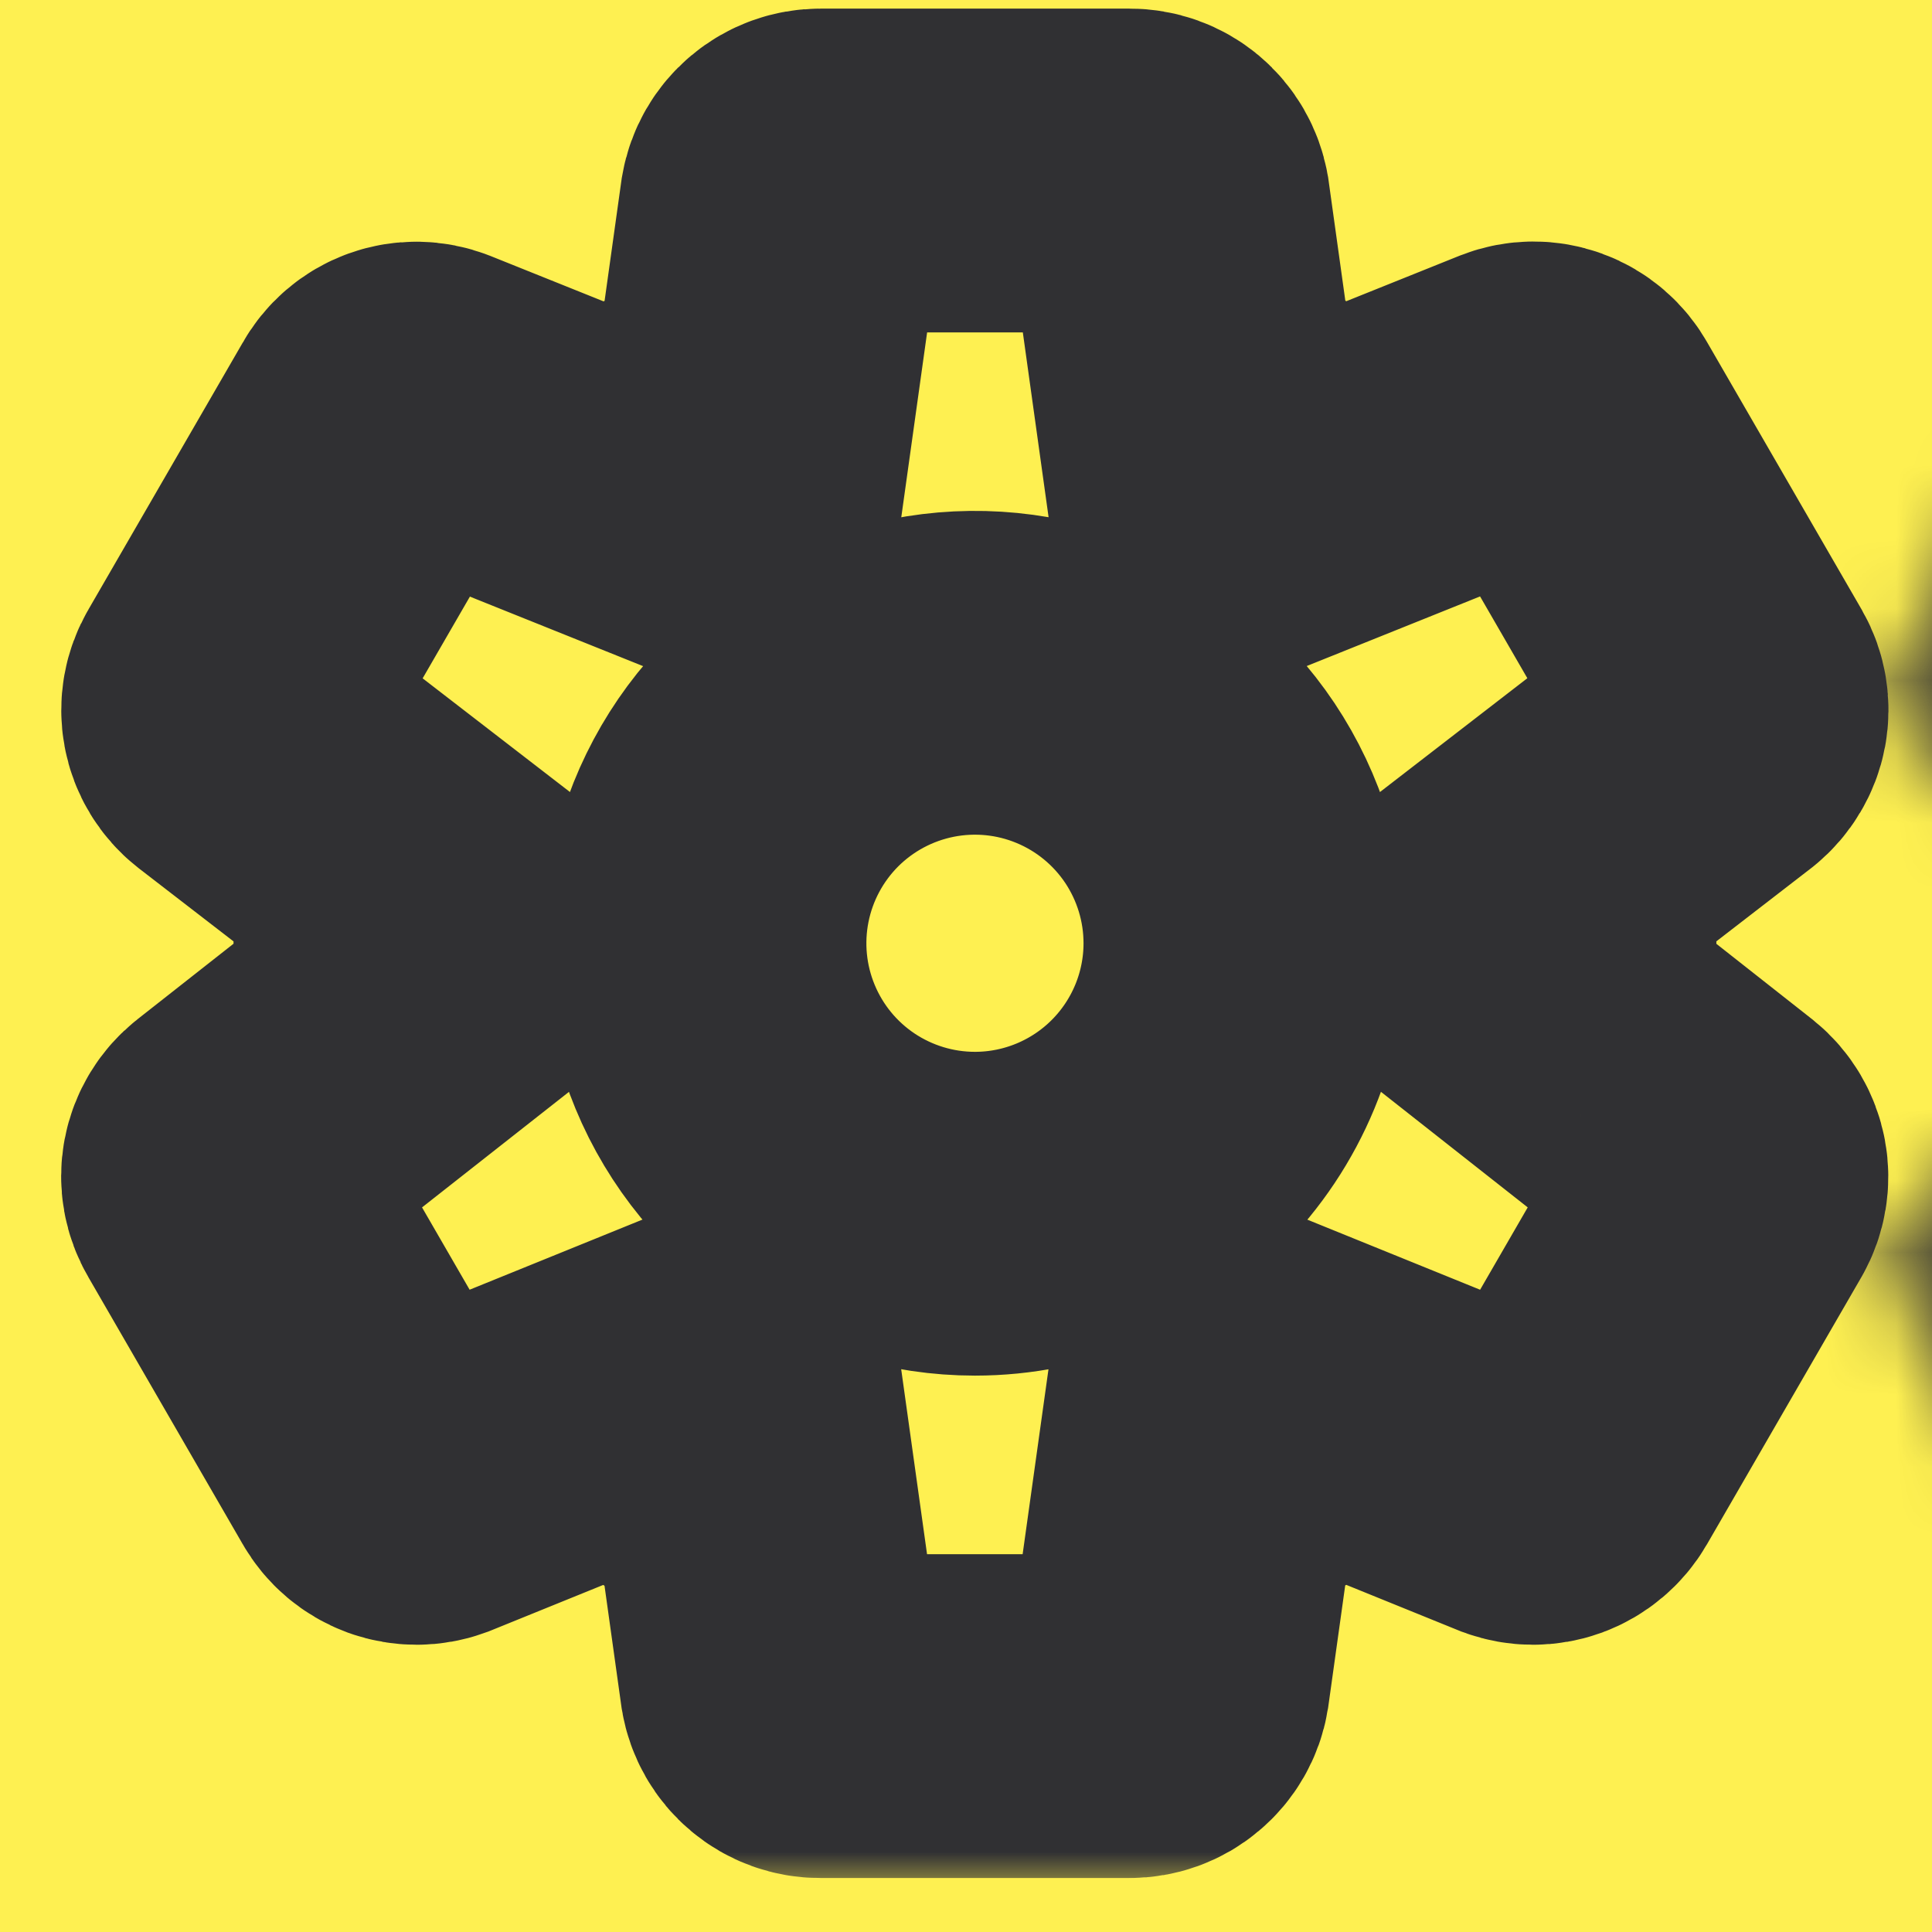    <svg width="27" height="27" viewBox="0 0 27 27" fill="none"
                                 xmlns="http://www.w3.org/2000/svg">
                                <rect width="27" height="27" fill="#1E1E1E" />
                                <path
                                    d="M-15049 -1638C-15049 -1639.1 -15048.1 -1640 -15047 -1640H2869C2870.11 -1640 2871 -1639.1 2871 -1638V7190C2871 7191.1 2870.11 7192 2869 7192H-15047C-15048.1 7192 -15049 7191.1 -15049 7190V-1638Z"
                                    fill="#444444" fill-opacity="0.1" />
                                <path
                                    d="M-15047 -1639H2869V-1641H-15047V-1639ZM2870 -1638V7190H2872V-1638H2870ZM2869 7191H-15047V7193H2869V7191ZM-15048 7190V-1638H-15050V7190H-15048ZM-15047 7191C-15047.6 7191 -15048 7190.55 -15048 7190H-15050C-15050 7191.66 -15048.7 7193 -15047 7193V7191ZM2870 7190C2870 7190.55 2869.55 7191 2869 7191V7193C2870.66 7193 2872 7191.66 2872 7190H2870ZM2869 -1639C2869.55 -1639 2870 -1638.55 2870 -1638H2872C2872 -1639.66 2870.66 -1641 2869 -1641V-1639ZM-15047 -1641C-15048.7 -1641 -15050 -1639.66 -15050 -1638H-15048C-15048 -1638.55 -15047.6 -1639 -15047 -1639V-1641Z"
                                    fill="#fef051" fill-opacity="0.1" />
                                <path
                                    d="M-912 -382C-912 -383.105 -911.105 -384 -910 -384H934C935.105 -384 936 -383.105 936 -382V2282C936 2283.1 935.105 2284 934 2284H-910C-911.105 2284 -912 2283.1 -912 2282V-382Z"
                                    fill="#444444" fill-opacity="0.3" />
                                <path
                                    d="M-910 -383H934V-385H-910V-383ZM935 -382V2282H937V-382H935ZM934 2283H-910V2285H934V2283ZM-911 2282V-382H-913V2282H-911ZM-910 2283C-910.552 2283 -911 2282.55 -911 2282H-913C-913 2283.66 -911.657 2285 -910 2285V2283ZM935 2282C935 2282.55 934.552 2283 934 2283V2285C935.657 2285 937 2283.66 937 2282H935ZM934 -383C934.552 -383 935 -382.552 935 -382H937C937 -383.657 935.657 -385 934 -385V-383ZM-910 -385C-911.657 -385 -913 -383.657 -913 -382H-911C-911 -382.552 -910.552 -383 -910 -383V-385Z"
                                    fill="#fef051" fill-opacity="0.1" />
                                <rect x="-725.777" y="-316.023" width="1475.55" height="1292.79"
                                      fill="#fef051" />
                                <mask id="path-6-outside-1_0_1" maskUnits="userSpaceOnUse" x="0.117"
                                      y="-0.617" width="27" height="27" fill="black">
                                    <rect fill="#fef051" x="0.117" y="-0.617" width="27" height="27" />
                                    <path
                                        d="M13.625 16.962C12.877 16.962 12.147 16.74 11.525 16.325C10.903 15.909 10.419 15.319 10.133 14.628C9.847 13.938 9.772 13.178 9.918 12.444C10.064 11.711 10.424 11.038 10.952 10.509C11.481 9.981 12.154 9.621 12.887 9.475C13.621 9.329 14.381 9.404 15.071 9.69C15.762 9.976 16.352 10.46 16.768 11.082C17.183 11.704 17.405 12.434 17.405 13.182C17.405 14.184 17.006 15.146 16.297 15.855C15.589 16.563 14.627 16.962 13.625 16.962ZM21.649 14.229C21.696 13.882 21.721 13.532 21.724 13.182C21.72 12.821 21.695 12.46 21.649 12.102L23.928 10.342C24.028 10.26 24.096 10.146 24.12 10.02C24.143 9.893 24.122 9.763 24.058 9.651L21.898 5.914C21.836 5.801 21.735 5.714 21.614 5.67C21.493 5.626 21.36 5.627 21.239 5.674L18.55 6.754C17.993 6.321 17.379 5.965 16.725 5.696L16.326 2.834C16.303 2.707 16.237 2.592 16.138 2.509C16.039 2.427 15.914 2.382 15.785 2.383H11.465C11.336 2.382 11.211 2.428 11.112 2.511C11.013 2.594 10.947 2.709 10.925 2.836L10.525 5.698C9.872 5.967 9.258 6.323 8.7 6.756L6.012 5.677C5.891 5.63 5.758 5.628 5.637 5.672C5.516 5.716 5.415 5.803 5.353 5.917L3.193 9.653C3.127 9.764 3.104 9.896 3.128 10.023C3.151 10.15 3.221 10.264 3.323 10.344L5.601 12.102C5.555 12.46 5.53 12.821 5.526 13.182C5.529 13.532 5.554 13.882 5.601 14.229L3.321 16.022C3.219 16.102 3.15 16.216 3.126 16.343C3.102 16.47 3.126 16.602 3.192 16.713L5.352 20.45C5.415 20.561 5.516 20.646 5.637 20.691C5.758 20.734 5.89 20.734 6.01 20.69L8.699 19.599C9.254 20.04 9.869 20.4 10.524 20.668L10.924 23.53C10.946 23.657 11.012 23.773 11.111 23.855C11.21 23.939 11.335 23.984 11.464 23.983H15.784C15.913 23.984 16.038 23.939 16.137 23.855C16.235 23.773 16.302 23.657 16.323 23.53L16.723 20.668C17.377 20.396 17.991 20.036 18.548 19.599L21.237 20.69C21.358 20.734 21.49 20.734 21.61 20.691C21.731 20.646 21.832 20.561 21.896 20.45L24.056 16.713C24.119 16.601 24.141 16.471 24.117 16.344C24.093 16.217 24.026 16.103 23.926 16.022L21.649 14.229Z" />
                                </mask>
                                <path
                                    d="M13.625 16.962C12.877 16.962 12.147 16.74 11.525 16.325C10.903 15.909 10.419 15.319 10.133 14.628C9.847 13.938 9.772 13.178 9.918 12.444C10.064 11.711 10.424 11.038 10.952 10.509C11.481 9.981 12.154 9.621 12.887 9.475C13.621 9.329 14.381 9.404 15.071 9.69C15.762 9.976 16.352 10.46 16.768 11.082C17.183 11.704 17.405 12.434 17.405 13.182C17.405 14.184 17.006 15.146 16.297 15.855C15.589 16.563 14.627 16.962 13.625 16.962ZM21.649 14.229C21.696 13.882 21.721 13.532 21.724 13.182C21.72 12.821 21.695 12.46 21.649 12.102L23.928 10.342C24.028 10.26 24.096 10.146 24.12 10.02C24.143 9.893 24.122 9.763 24.058 9.651L21.898 5.914C21.836 5.801 21.735 5.714 21.614 5.67C21.493 5.626 21.36 5.627 21.239 5.674L18.55 6.754C17.993 6.321 17.379 5.965 16.725 5.696L16.326 2.834C16.303 2.707 16.237 2.592 16.138 2.509C16.039 2.427 15.914 2.382 15.785 2.383H11.465C11.336 2.382 11.211 2.428 11.112 2.511C11.013 2.594 10.947 2.709 10.925 2.836L10.525 5.698C9.872 5.967 9.258 6.323 8.7 6.756L6.012 5.677C5.891 5.63 5.758 5.628 5.637 5.672C5.516 5.716 5.415 5.803 5.353 5.917L3.193 9.653C3.127 9.764 3.104 9.896 3.128 10.023C3.151 10.15 3.221 10.264 3.323 10.344L5.601 12.102C5.555 12.46 5.53 12.821 5.526 13.182C5.529 13.532 5.554 13.882 5.601 14.229L3.321 16.022C3.219 16.102 3.15 16.216 3.126 16.343C3.102 16.47 3.126 16.602 3.192 16.713L5.352 20.45C5.415 20.561 5.516 20.646 5.637 20.691C5.758 20.734 5.89 20.734 6.01 20.69L8.699 19.599C9.254 20.04 9.869 20.4 10.524 20.668L10.924 23.53C10.946 23.657 11.012 23.773 11.111 23.855C11.21 23.939 11.335 23.984 11.464 23.983H15.784C15.913 23.984 16.038 23.939 16.137 23.855C16.235 23.773 16.302 23.657 16.323 23.53L16.723 20.668C17.377 20.396 17.991 20.036 18.548 19.599L21.237 20.69C21.358 20.734 21.49 20.734 21.61 20.691C21.731 20.646 21.832 20.561 21.896 20.45L24.056 16.713C24.119 16.601 24.141 16.471 24.117 16.344C24.093 16.217 24.026 16.103 23.926 16.022L21.649 14.229Z"
                                    stroke="#303033" stroke-width="4.525"
                                    mask="url(#path-6-outside-1_0_1)" />
                                <mask id="path-7-inside-2_0_1" fill="#fef051">
                                    <path
                                        d="M38.903 18.153C38.01 18.153 37.138 17.889 36.396 17.393C35.654 16.897 35.076 16.192 34.734 15.368C34.393 14.543 34.303 13.636 34.477 12.761C34.652 11.886 35.081 11.082 35.712 10.451C36.343 9.82 37.147 9.39 38.023 9.216C38.898 9.042 39.805 9.131 40.629 9.473C41.454 9.814 42.158 10.393 42.654 11.134C43.15 11.877 43.415 12.749 43.415 13.641C43.415 14.838 42.939 15.986 42.093 16.832C41.247 17.678 40.099 18.153 38.903 18.153ZM48.481 14.892C48.537 14.477 48.567 14.059 48.571 13.641C48.566 13.21 48.536 12.78 48.481 12.352L51.202 10.251C51.322 10.154 51.402 10.018 51.431 9.867C51.459 9.716 51.433 9.559 51.357 9.426L48.779 4.965C48.705 4.83 48.584 4.726 48.44 4.674C48.295 4.621 48.136 4.623 47.992 4.679L44.783 5.968C44.117 5.451 43.384 5.026 42.604 4.705L42.127 1.289C42.1 1.137 42.021 1 41.903 0.901C41.784 0.803 41.635 0.749 41.481 0.75H36.325C36.17 0.749 36.021 0.804 35.903 0.903C35.785 1.002 35.706 1.14 35.68 1.291L35.203 4.708C34.423 5.029 33.69 5.453 33.024 5.971L29.814 4.682C29.671 4.626 29.512 4.624 29.367 4.677C29.222 4.729 29.102 4.833 29.028 4.968L26.45 9.429C26.371 9.562 26.343 9.719 26.372 9.87C26.4 10.022 26.483 10.158 26.605 10.254L29.325 12.352C29.269 12.78 29.239 13.21 29.234 13.641C29.238 14.059 29.268 14.477 29.325 14.892L26.603 17.032C26.482 17.127 26.399 17.263 26.37 17.415C26.342 17.567 26.37 17.724 26.448 17.857L29.027 22.317C29.103 22.45 29.223 22.552 29.367 22.604C29.511 22.657 29.669 22.657 29.813 22.604L33.023 21.302C33.685 21.828 34.419 22.257 35.202 22.578L35.678 25.994C35.705 26.146 35.784 26.284 35.902 26.383C36.02 26.482 36.169 26.536 36.323 26.535H41.48C41.634 26.536 41.783 26.482 41.901 26.383C42.019 26.284 42.098 26.146 42.124 25.994L42.601 22.578C43.382 22.252 44.114 21.823 44.78 21.302L47.99 22.604C48.133 22.657 48.291 22.657 48.435 22.604C48.579 22.552 48.7 22.45 48.776 22.317L51.354 17.857C51.43 17.723 51.456 17.567 51.428 17.416C51.4 17.265 51.319 17.129 51.2 17.032L48.481 14.892Z" />
                                </mask>
                                <path
                                    d="M38.903 18.153C38.01 18.153 37.138 17.889 36.396 17.393C35.654 16.897 35.076 16.192 34.734 15.368C34.393 14.543 34.303 13.636 34.477 12.761C34.652 11.886 35.081 11.082 35.712 10.451C36.343 9.82 37.147 9.39 38.023 9.216C38.898 9.042 39.805 9.131 40.629 9.473C41.454 9.814 42.158 10.393 42.654 11.134C43.15 11.877 43.415 12.749 43.415 13.641C43.415 14.838 42.939 15.986 42.093 16.832C41.247 17.678 40.099 18.153 38.903 18.153ZM48.481 14.892C48.537 14.477 48.567 14.059 48.571 13.641C48.566 13.21 48.536 12.78 48.481 12.352L51.202 10.251C51.322 10.154 51.402 10.018 51.431 9.867C51.459 9.716 51.433 9.559 51.357 9.426L48.779 4.965C48.705 4.83 48.584 4.726 48.44 4.674C48.295 4.621 48.136 4.623 47.992 4.679L44.783 5.968C44.117 5.451 43.384 5.026 42.604 4.705L42.127 1.289C42.1 1.137 42.021 1 41.903 0.901C41.784 0.803 41.635 0.749 41.481 0.75H36.325C36.17 0.749 36.021 0.804 35.903 0.903C35.785 1.002 35.706 1.14 35.68 1.291L35.203 4.708C34.423 5.029 33.69 5.453 33.024 5.971L29.814 4.682C29.671 4.626 29.512 4.624 29.367 4.677C29.222 4.729 29.102 4.833 29.028 4.968L26.45 9.429C26.371 9.562 26.343 9.719 26.372 9.87C26.4 10.022 26.483 10.158 26.605 10.254L29.325 12.352C29.269 12.78 29.239 13.21 29.234 13.641C29.238 14.059 29.268 14.477 29.325 14.892L26.603 17.032C26.482 17.127 26.399 17.263 26.37 17.415C26.342 17.567 26.37 17.724 26.448 17.857L29.027 22.317C29.103 22.45 29.223 22.552 29.367 22.604C29.511 22.657 29.669 22.657 29.813 22.604L33.023 21.302C33.685 21.828 34.419 22.257 35.202 22.578L35.678 25.994C35.705 26.146 35.784 26.284 35.902 26.383C36.02 26.482 36.169 26.536 36.323 26.535H41.48C41.634 26.536 41.783 26.482 41.901 26.383C42.019 26.284 42.098 26.146 42.124 25.994L42.601 22.578C43.382 22.252 44.114 21.823 44.78 21.302L47.99 22.604C48.133 22.657 48.291 22.657 48.435 22.604C48.579 22.552 48.7 22.45 48.776 22.317L51.354 17.857C51.43 17.723 51.456 17.567 51.428 17.416C51.4 17.265 51.319 17.129 51.2 17.032L48.481 14.892Z"
                                    stroke="#303033" stroke-width="4" mask="url(#path-7-inside-2_0_1)" />
                            </svg>